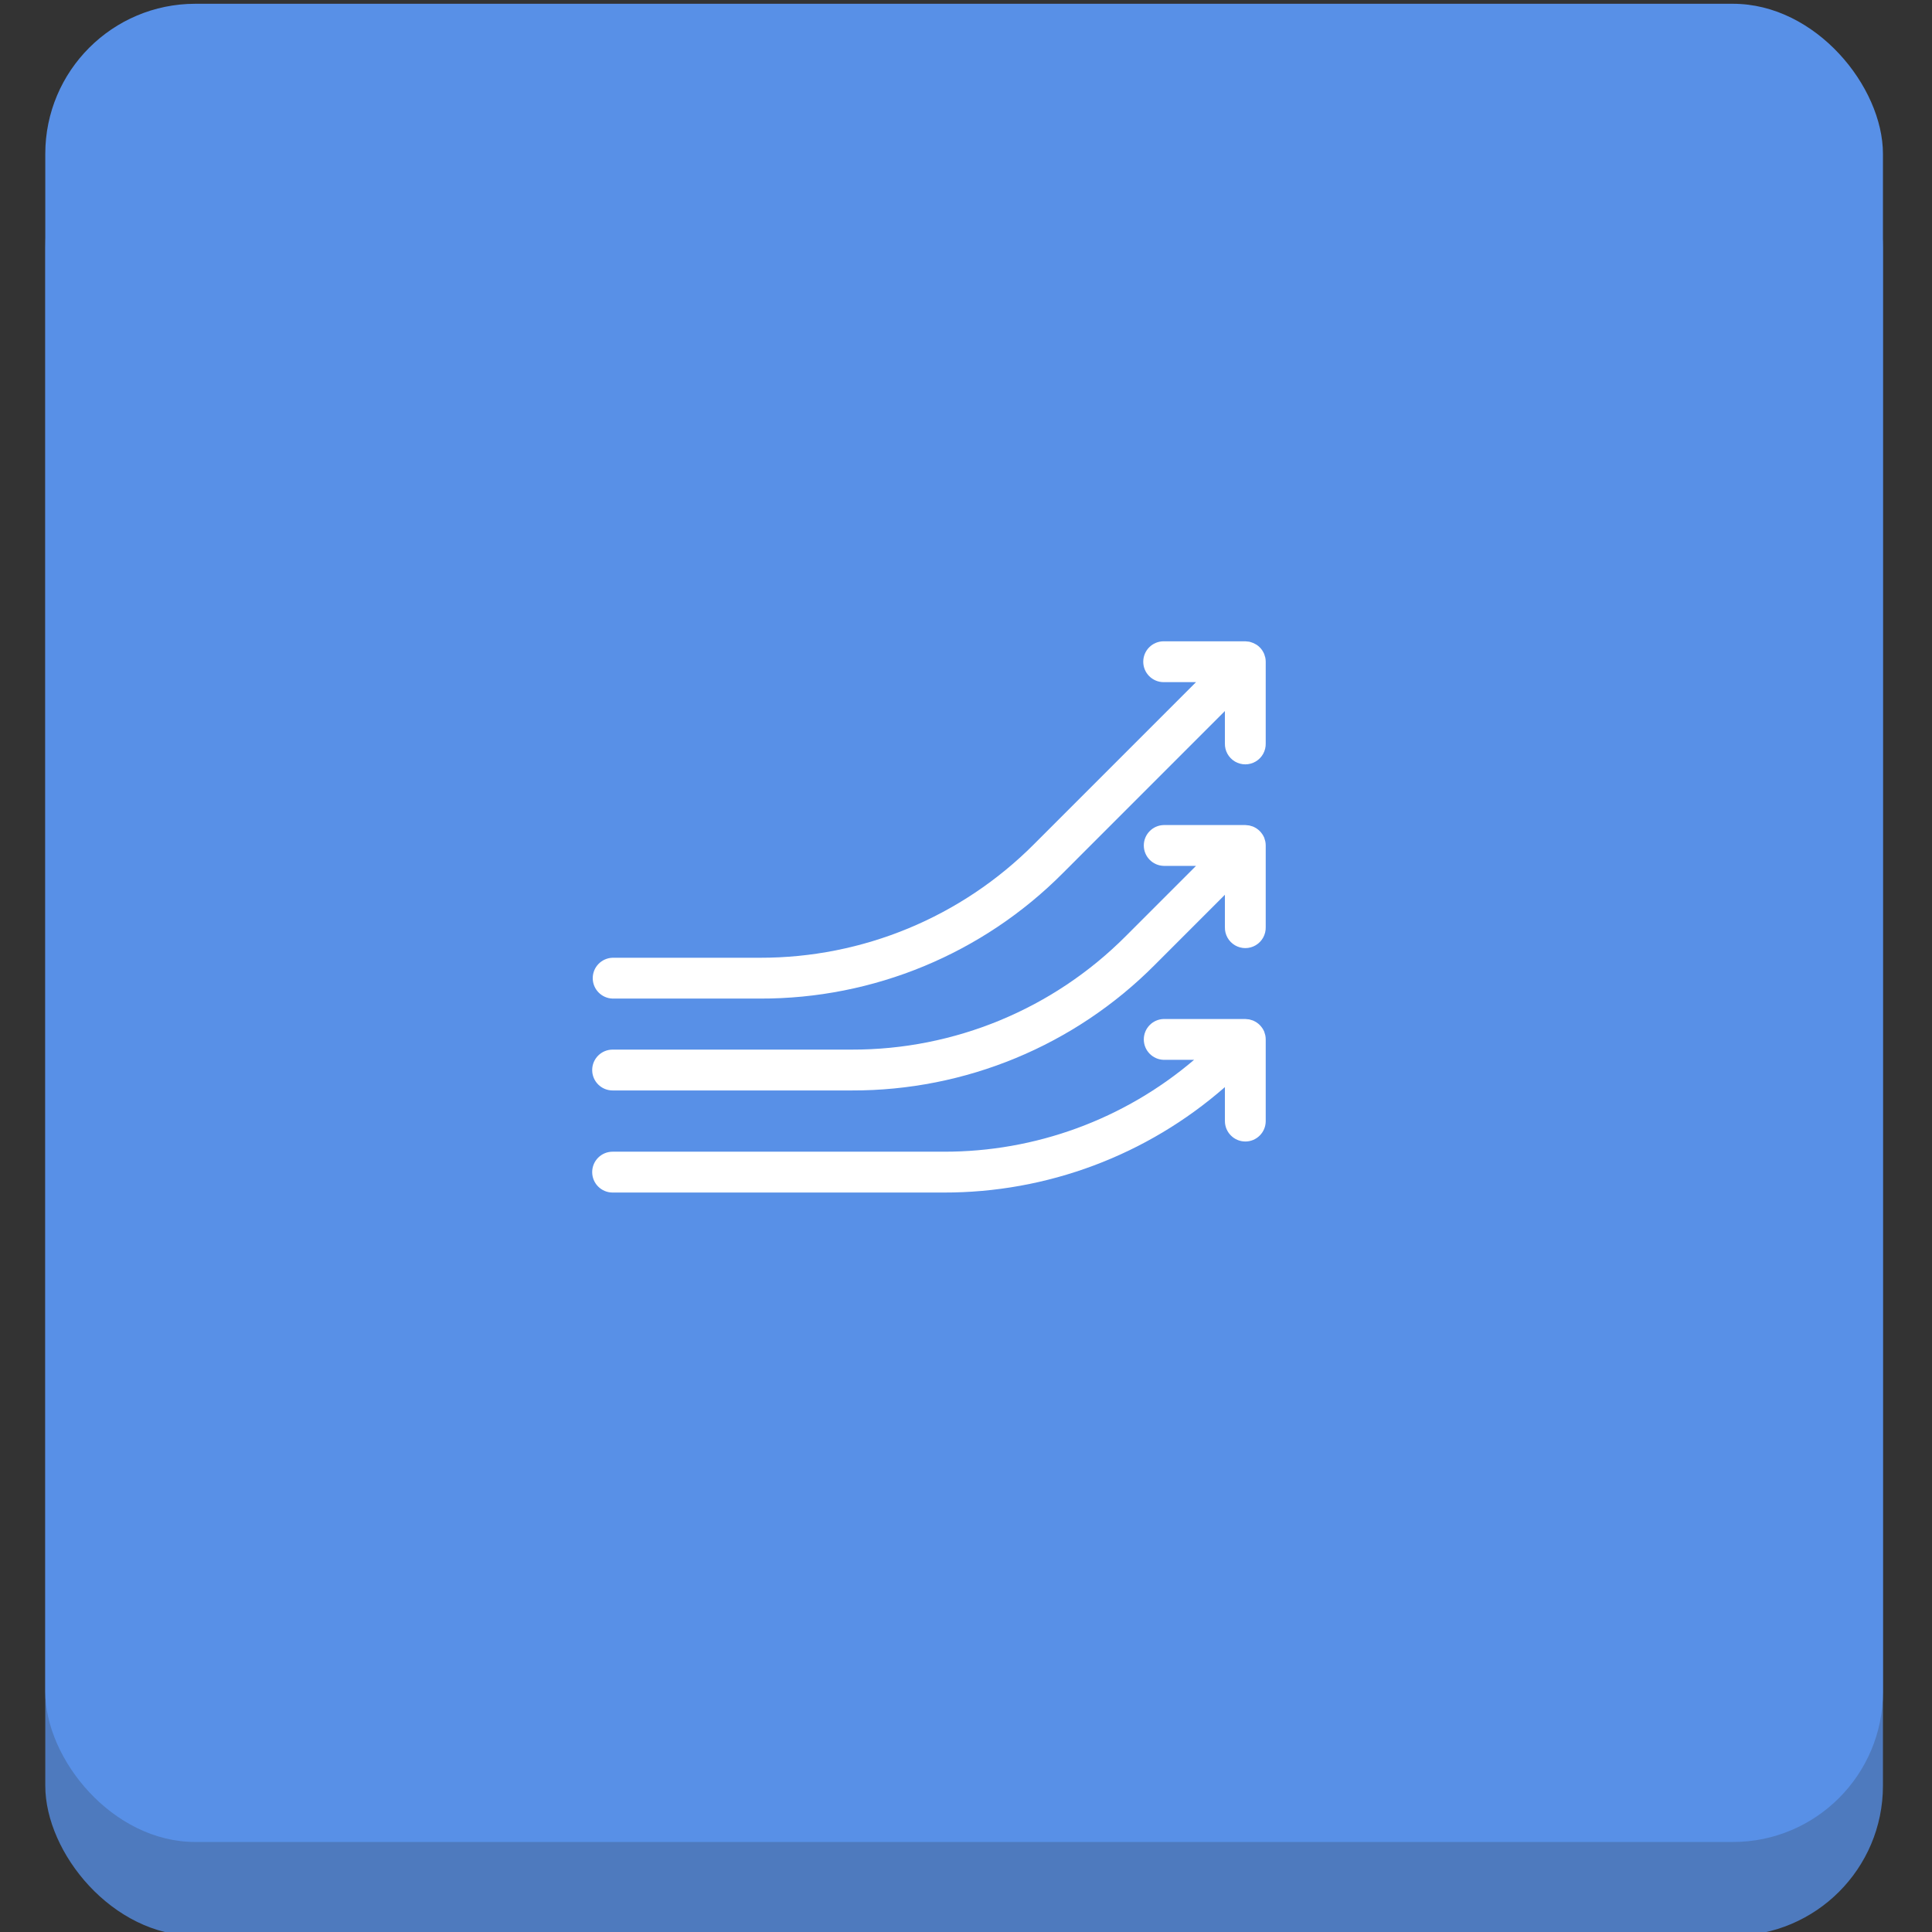 <svg height="512" viewBox="0 0 512 512" width="512" xmlns="http://www.w3.org/2000/svg"><rect x="0" y="0" width="512" height="512" fill="#333333" stroke="none"/><g fill="none" fill-rule="evenodd"><rect fill="#4e7abe" height="487.146" rx="39.767" width="487" x="12" y="25.854"/><rect fill="#5890e7" height="487.146" rx="39.767" width="487" x="12" y="1"/><g fill="#fff" fill-rule="nonzero" transform="translate(146.862 158.386)"><path d="m188.566 16.98c0-.36-.036-.719-.108-1.079l-.136-.436-.16-.54-.272-.544-.24-.404c-.395-.588-.901-1.094-1.49-1.487l-.404-.22-.543-.268-.539-.192-.46-.136-1.055-.108h-21.638c-2.988 0-5.41 2.423-5.41 5.412s2.422 5.412 5.41 5.412h8.575l-42.92 42.929c-19.239 19.33-45.401 30.17-72.669 30.11h-39.024c-2.93.08-5.263 2.478-5.263 5.41 0 2.932 2.334 5.33 5.263 5.41h39.024c30.143.093 59.069-11.889 80.322-33.272l42.92-42.933v8.574c-.053 1.968.966 3.81 2.661 4.809 1.695 1 3.8 1 5.495 0 1.695-1 2.714-2.841 2.661-4.809z"/><path d="m188.566 65.672c0-.36-.036-.719-.108-1.079l-.136-.46-.16-.544-.272-.54-.24-.38c-.395-.588-.901-1.094-1.49-1.487l-.404-.244-.543-.272-.539-.16-.46-.136-1.055-.108h-21.638c-2.93.08-5.263 2.478-5.263 5.41 0 2.932 2.334 5.33 5.263 5.41h8.575l-18.581 18.586c-19.239 19.327-45.399 30.166-72.665 30.106h-63.367c-2.988 0-5.41 2.423-5.41 5.412s2.422 5.412 5.41 5.412h63.367c30.142.09 59.066-11.893 80.318-33.276l18.581-18.586v8.578c-.053 1.968.966 3.81 2.661 4.809 1.695 1 3.8 1 5.495 0 1.695-1 2.714-2.841 2.661-4.809z"/><path d="m183.16 144.127c2.987-.002 5.406-2.425 5.406-5.412v-21.64c0-.362-.036-.723-.108-1.083l-.136-.46-.16-.544-.272-.54-.24-.38c-.395-.588-.901-1.094-1.49-1.487l-.404-.24-.543-.272-.539-.164-.46-.136-1.055-.108h-21.638c-2.93.08-5.263 2.478-5.263 5.41 0 2.932 2.334 5.33 5.263 5.41h8.06c-18.518 15.778-42.066 24.413-66.392 24.346h-87.706c-2.988 0-5.41 2.423-5.41 5.412s2.422 5.412 5.41 5.412h87.706c27.425.063 53.933-9.873 74.563-27.948v9.009c0 2.974 2.43 5.412 5.406 5.412"/></g></g></svg>